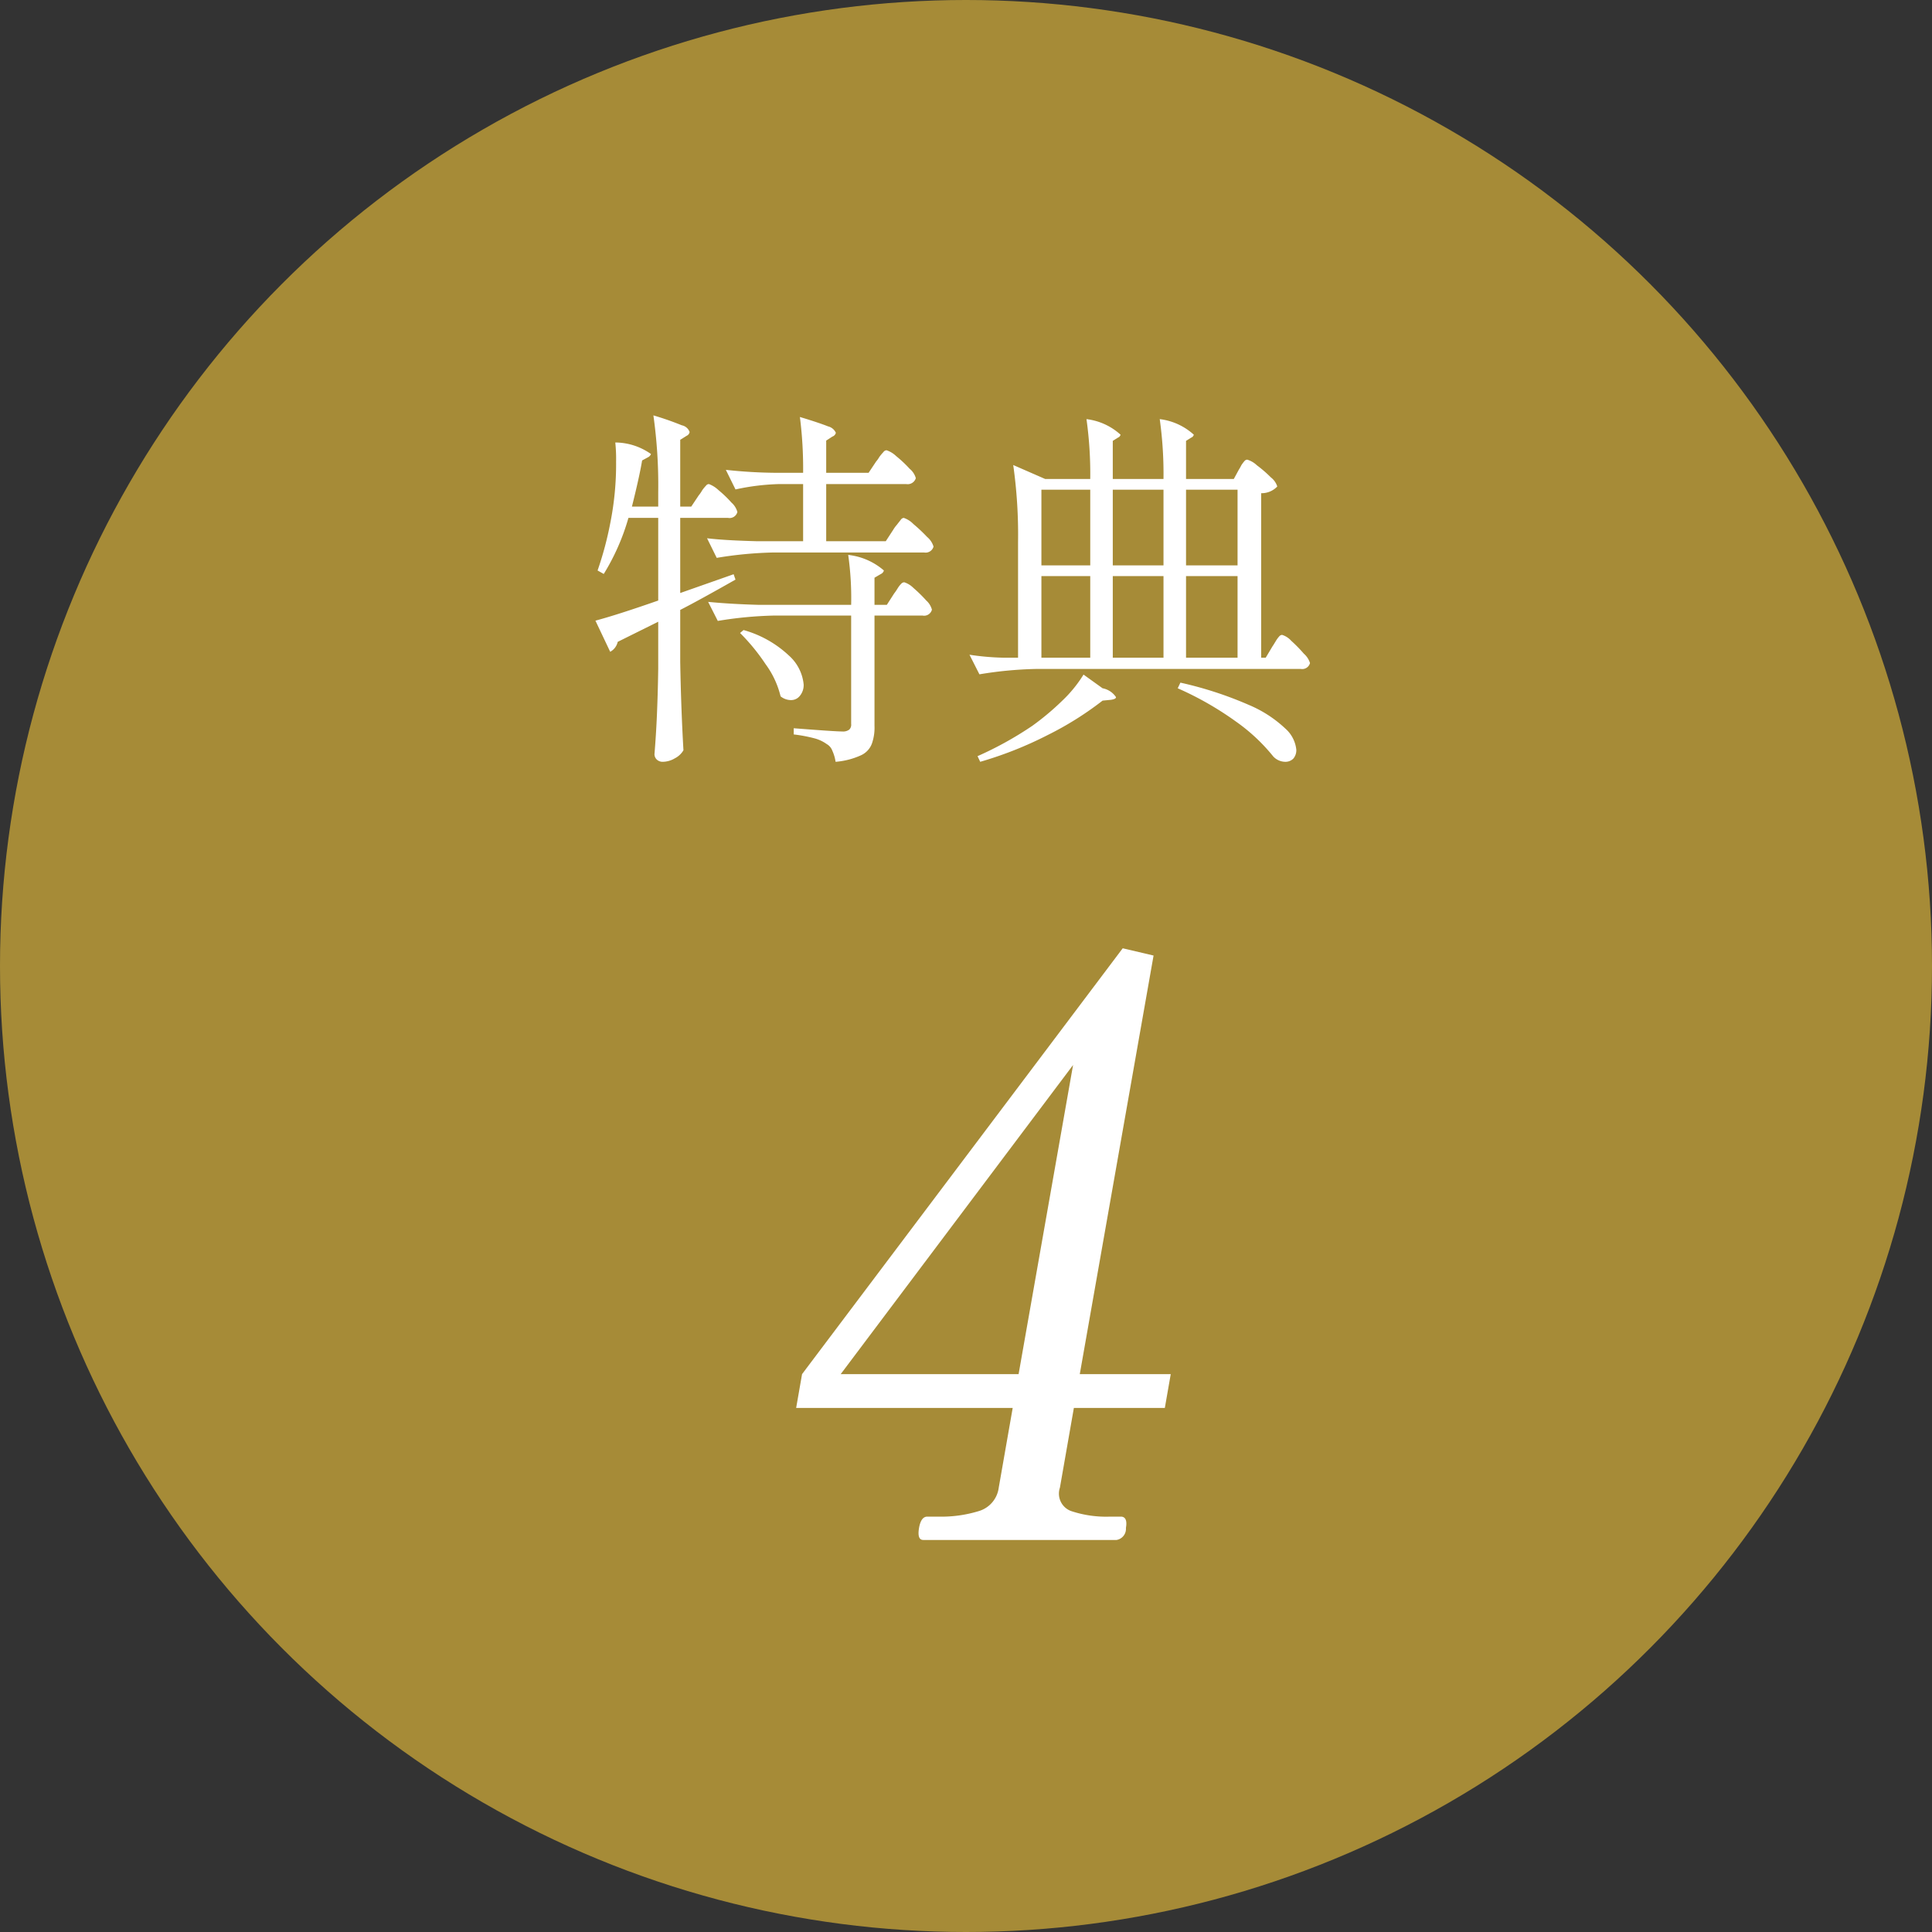 <svg id="num04.svg" xmlns="http://www.w3.org/2000/svg" width="72" height="72" viewBox="0 0 72 72">
  <rect x="0" y="0" width="72" height="72" fill="#333333" stroke="none"/>
  <defs>
    <style>
      .cls-1 {
        fill: #a68b37;
      }

      .cls-2 {
        fill: #fff;
        fill-rule: evenodd;
      }
    </style>
  </defs>
  <circle id="楕円形_1" data-name="楕円形 1" class="cls-1" cx="36" cy="36" r="36"/>
  <path id="特典_4" data-name="特典 4" class="cls-2" d="M3819.76,1328.88h-0.41v-2.49l0.24-.15a0.187,0.187,0,0,0,.11-0.14,0.387,0.387,0,0,0-.29-0.25,11.137,11.137,0,0,0-1.06-.37,18.593,18.593,0,0,1,.18,2.87v0.53h-0.98c0.18-.72.31-1.3,0.38-1.72l0.22-.12a0.221,0.221,0,0,0,.11-0.12,2.328,2.328,0,0,0-1.33-.43,5.778,5.778,0,0,1,.03.71,11.186,11.186,0,0,1-.22,2.31,12.531,12.531,0,0,1-.47,1.75l0.23,0.13a8.3,8.3,0,0,0,.92-2.09h1.11v3.08q-1.5.525-2.34,0.75l0.55,1.16a0.555,0.555,0,0,0,.28-0.37l1.51-.75v1.75c-0.01.71-.03,1.3-0.05,1.76s-0.05.94-.09,1.43a0.283,0.283,0,0,0,.09.2,0.318,0.318,0,0,0,.2.08,0.9,0.9,0,0,0,.47-0.13,0.781,0.781,0,0,0,.32-0.3c-0.06-1.04-.1-2.14-0.12-3.29v-1.94c0.47-.24,1.16-0.62,2.06-1.13l-0.07-.2-1.99.7v-2.8h1.78a0.3,0.3,0,0,0,.35-0.22,0.72,0.72,0,0,0-.22-0.35,4.372,4.372,0,0,0-.49-0.47,1.037,1.037,0,0,0-.35-0.22,0.138,0.138,0,0,0-.11.06,1.412,1.412,0,0,0-.14.17,1.216,1.216,0,0,1-.13.19Zm7.25,1.29h-2.22v-2.13h2.98a0.318,0.318,0,0,0,.36-0.22,0.69,0.69,0,0,0-.23-0.35,4.476,4.476,0,0,0-.5-0.47,0.955,0.955,0,0,0-.36-0.22,0.155,0.155,0,0,0-.12.07,1.754,1.754,0,0,0-.15.18,1.116,1.116,0,0,1-.12.17l-0.28.42h-1.58v-1.2l0.23-.15a0.2,0.2,0,0,0,.13-0.14,0.426,0.426,0,0,0-.29-0.24c-0.2-.08-0.55-0.2-1.05-0.35a15.248,15.248,0,0,1,.12,2.08h-1.02a18.27,18.27,0,0,1-1.86-.11l0.36,0.73a8.535,8.535,0,0,1,1.63-.2h0.89v2.13h-1.72c-0.73-.02-1.35-0.05-1.86-0.11l0.36,0.73a14.558,14.558,0,0,1,2.1-.2h5.63a0.306,0.306,0,0,0,.35-0.22,0.749,0.749,0,0,0-.24-0.36,5.789,5.789,0,0,0-.51-0.48,0.9,0.9,0,0,0-.36-0.23,0.155,0.155,0,0,0-.11.07c-0.03.04-.08,0.1-0.14,0.18a1.262,1.262,0,0,0-.14.19Zm0.04,2.37h-0.46v-1.01l0.24-.14a0.2,0.2,0,0,0,.11-0.13,2.435,2.435,0,0,0-1.33-.58,11.389,11.389,0,0,1,.11,1.86h-3.47c-0.73-.02-1.35-0.06-1.86-0.11l0.36,0.71a14.558,14.558,0,0,1,2.1-.2h2.87v4.04a0.254,0.254,0,0,1-.07.21,0.385,0.385,0,0,1-.26.07c-0.18,0-.78-0.04-1.81-0.12v0.23a5.6,5.6,0,0,1,.79.15,1.388,1.388,0,0,1,.44.21,0.47,0.47,0,0,1,.21.25,1.555,1.555,0,0,1,.12.41,2.811,2.811,0,0,0,.94-0.24,0.776,0.776,0,0,0,.41-0.43,1.785,1.785,0,0,0,.1-0.67v-4.11h1.79a0.3,0.3,0,0,0,.35-0.22,0.7,0.7,0,0,0-.21-0.34,5.324,5.324,0,0,0-.48-0.47,0.86,0.86,0,0,0-.34-0.21,0.161,0.161,0,0,0-.11.05,1.027,1.027,0,0,0-.14.18,2.015,2.015,0,0,1-.13.19Zm-5.47,1.05a7.458,7.458,0,0,1,.95,1.16,3.35,3.35,0,0,1,.56,1.2,0.618,0.618,0,0,0,.38.14,0.412,0.412,0,0,0,.34-0.16,0.625,0.625,0,0,0,.14-0.42,1.652,1.652,0,0,0-.55-1.08,4.06,4.06,0,0,0-1.69-.95Zm18.4-5.74h-1.78v-1.42l0.19-.12a0.161,0.161,0,0,0,.1-0.11,2.286,2.286,0,0,0-1.27-.58,14.715,14.715,0,0,1,.14,2.23h-1.89v-1.42l0.19-.12a0.161,0.161,0,0,0,.1-0.11,2.286,2.286,0,0,0-1.27-.58,14.715,14.715,0,0,1,.14,2.23h-1.68l-1.19-.52a18.5,18.5,0,0,1,.18,2.87v4.31h-0.57a9.664,9.664,0,0,1-1.24-.11l0.37,0.73a14.558,14.558,0,0,1,2.1-.2h9.88a0.3,0.3,0,0,0,.34-0.22,0.772,0.772,0,0,0-.23-0.35,5.324,5.324,0,0,0-.47-0.48,0.756,0.756,0,0,0-.34-0.22,0.154,0.154,0,0,0-.11.06,1.058,1.058,0,0,0-.13.18c-0.05.08-.09,0.15-0.12,0.19l-0.25.42H3841v-6.13a0.8,0.8,0,0,0,.6-0.25,0.685,0.685,0,0,0-.24-0.34,4.542,4.542,0,0,0-.52-0.45,0.877,0.877,0,0,0-.36-0.21,0.139,0.139,0,0,0-.1.05,1.318,1.318,0,0,0-.12.16,1.512,1.512,0,0,1-.09.16Zm-7.17,3.22v-2.82h1.82v2.82h-1.82Zm2.66,0v-2.82h1.89v2.82h-1.89Zm2.73,0v-2.82h1.92v2.82h-1.92Zm-3.57,3.44h-1.82v-3.04h1.82v3.04Zm0.84-3.04h1.89v3.04h-1.89v-3.04Zm4.65,3.04h-1.92v-3.04h1.92v3.04Zm-5.74.63a4.858,4.858,0,0,1-.8.98,9.765,9.765,0,0,1-1.11.93,13.074,13.074,0,0,1-2.04,1.13l0.1,0.21a14.056,14.056,0,0,0,2.52-1,12.08,12.08,0,0,0,2.04-1.28l0.31-.03c0.13-.02.19-0.05,0.19-0.1a0.77,0.77,0,0,0-.5-0.33Zm3.51,0.51a11.909,11.909,0,0,1,2.17,1.24,6.829,6.829,0,0,1,1.39,1.3,0.619,0.619,0,0,0,.44.2,0.414,0.414,0,0,0,.31-0.12,0.486,0.486,0,0,0,.11-0.33,1.217,1.217,0,0,0-.4-0.78,4.546,4.546,0,0,0-1.37-.89,13.877,13.877,0,0,0-2.55-.83Zm-0.26,25.56h-3.39l2.75-15.6-1.15-.27-11.95,15.87-0.22,1.26h8.07l-0.52,2.97a1.048,1.048,0,0,1-.73.87,4.769,4.769,0,0,1-1.54.21h-0.39c-0.16,0-.26.14-0.31,0.42-0.05.3,0,.45,0.16,0.45h7.2a0.42,0.42,0,0,0,.35-0.45c0.05-.28-0.02-0.42-0.19-0.42h-0.39a4.127,4.127,0,0,1-1.47-.21,0.691,0.691,0,0,1-.41-0.87l0.52-2.97h3.39Zm-5.67,0h-6.63l8.66-11.52Z" transform="translate(-3794 -1310)"/>
</svg>
